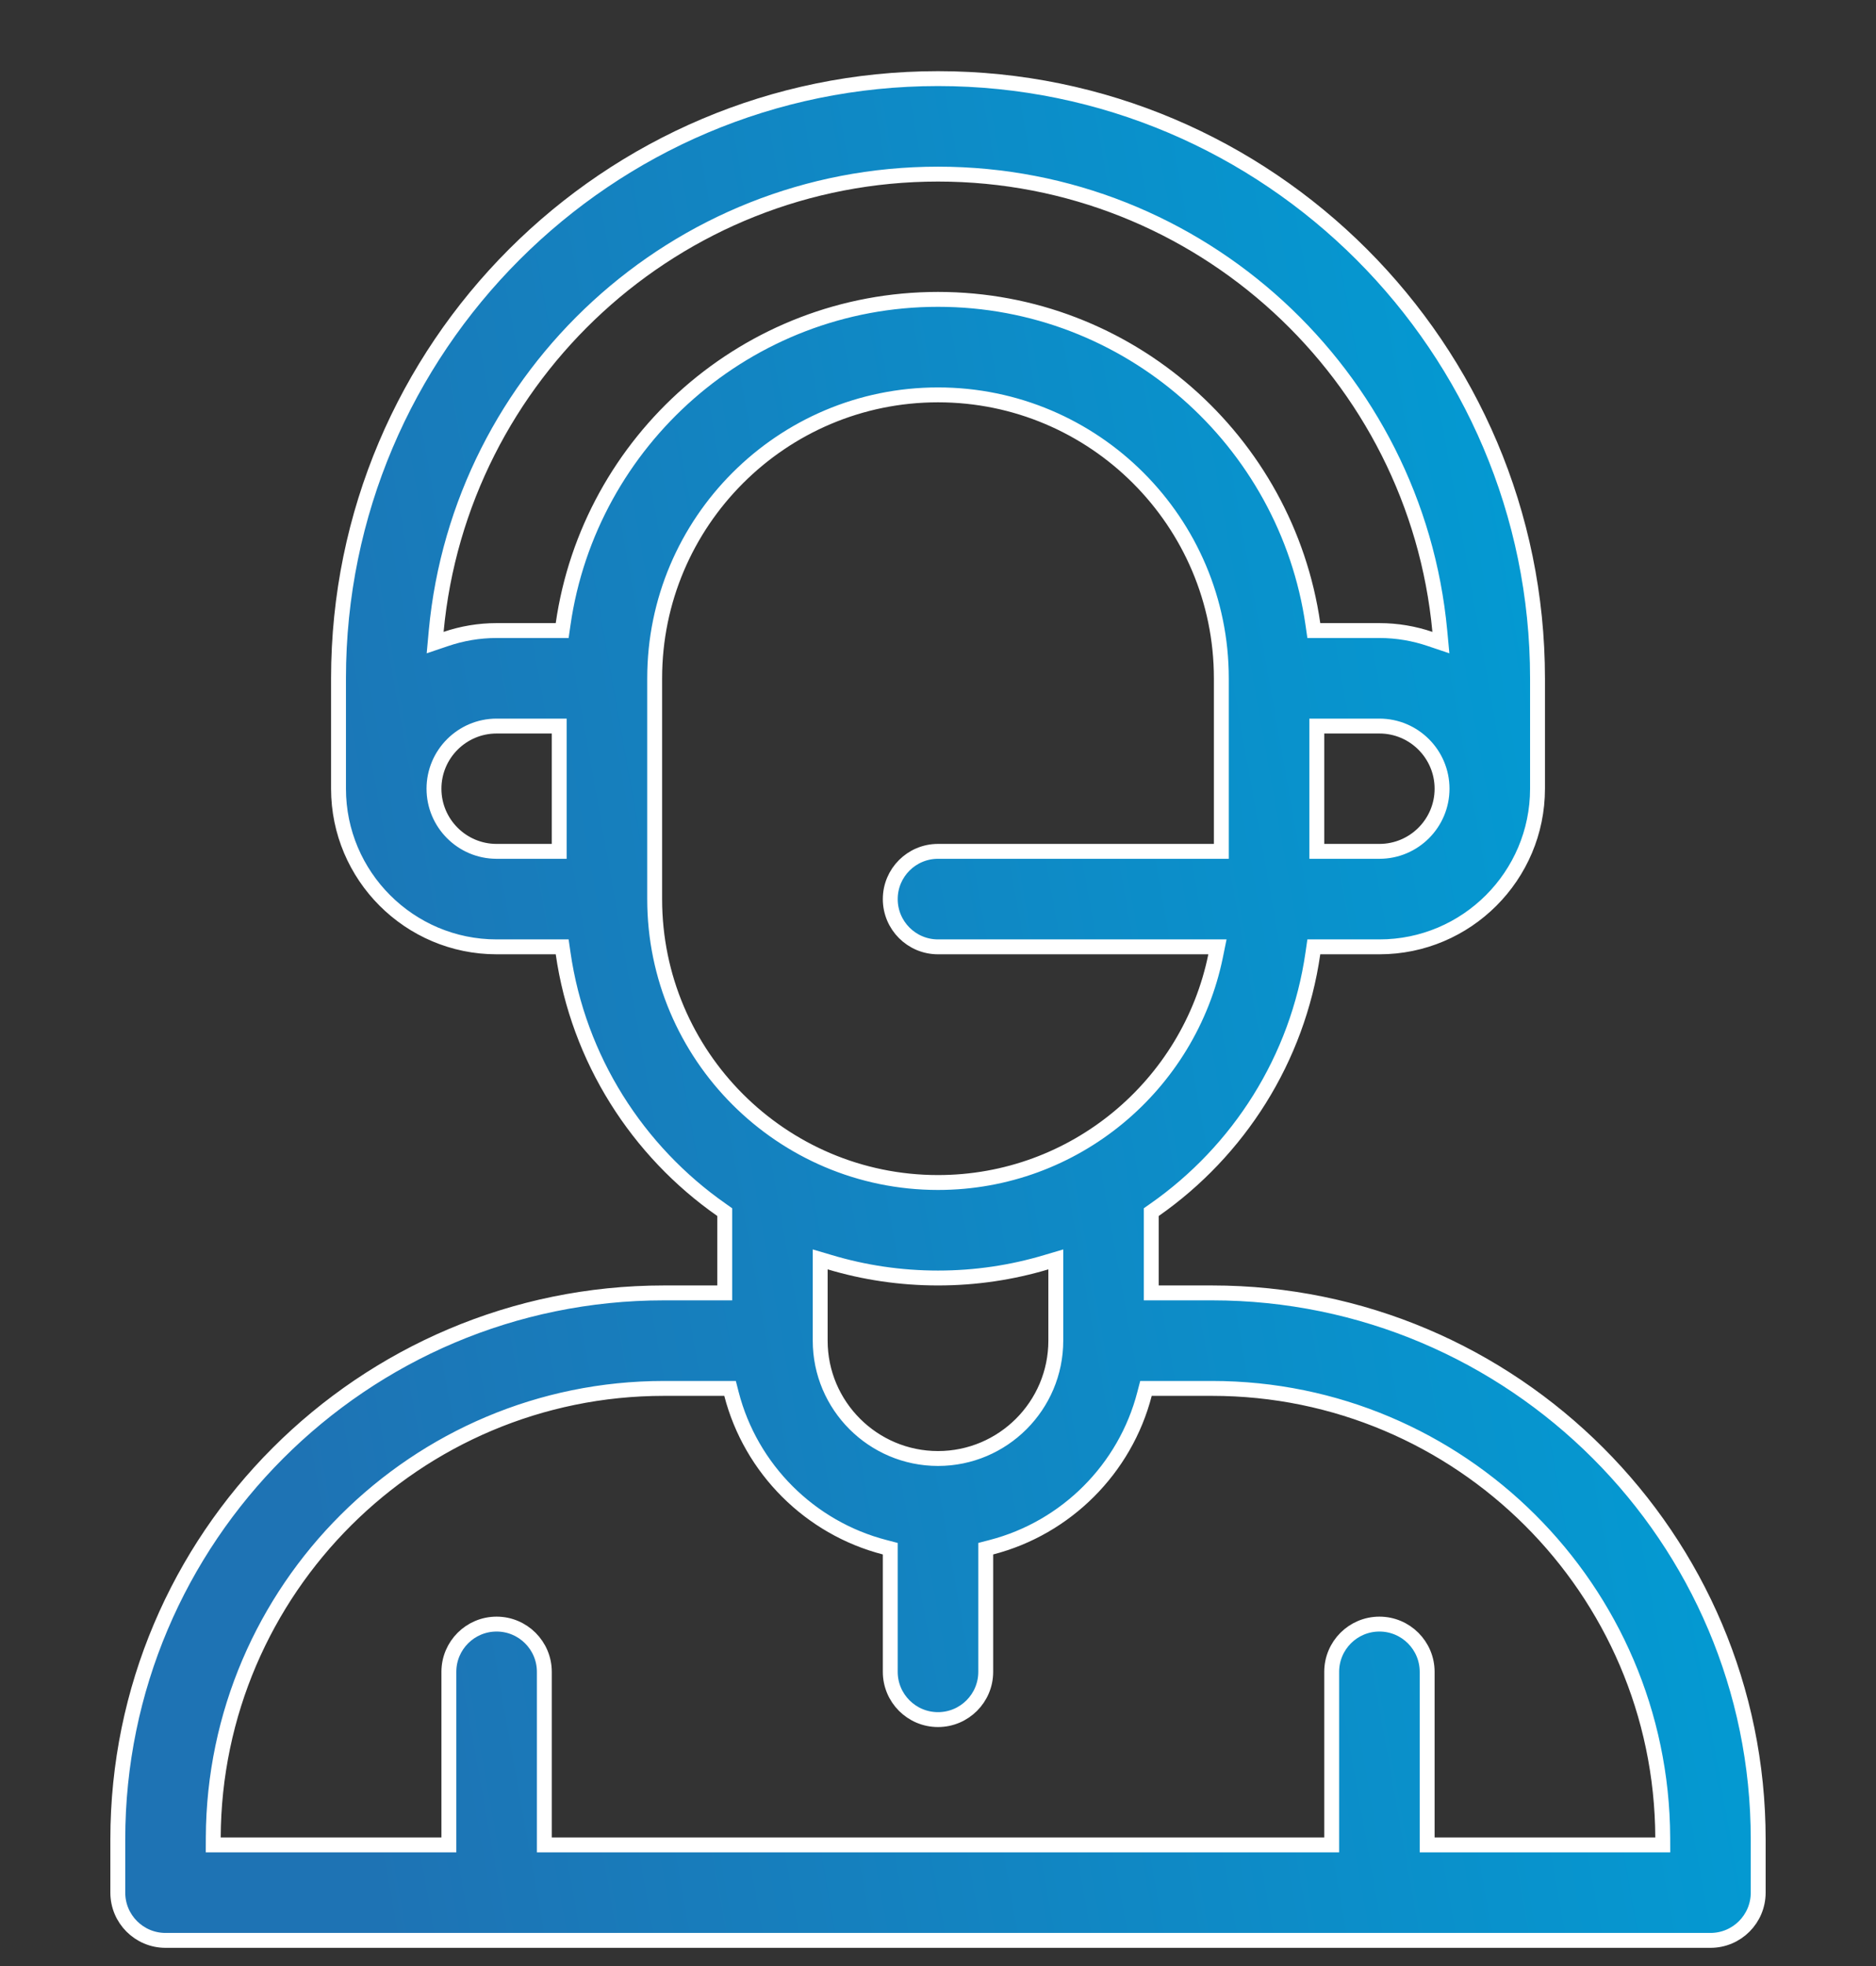<svg width="63" height="66" viewBox="0 0 63 66" fill="none" xmlns="http://www.w3.org/2000/svg">
<rect x="0" y="0" width="63" height="66" fill="#333333" stroke="none"/>
<path d="M38.662 43.153V43.403H38.912H40.703C50.816 43.403 59.044 51.631 59.044 61.745V63.536C59.044 64.421 58.327 65.139 57.441 65.139H5.559C4.674 65.139 3.956 64.421 3.956 63.536V61.745C3.956 51.631 12.184 43.403 22.297 43.403H24.088H24.338V43.153V40.821V40.691L24.232 40.616C21.409 38.643 19.421 35.557 18.91 32L18.879 31.786H18.663H16.677C13.75 31.786 11.368 29.404 11.368 26.477V22.771C11.368 11.67 20.399 2.639 31.5 2.639C42.601 2.639 51.632 11.67 51.633 22.771V26.477C51.633 29.404 49.251 31.786 46.324 31.786H44.338H44.121L44.09 32C43.579 35.557 41.592 38.643 38.769 40.616L38.662 40.691V40.821V43.153ZM44.221 28.33V28.58H44.471H46.324C47.484 28.58 48.427 27.637 48.427 26.477C48.427 25.317 47.484 24.374 46.324 24.374H44.471H44.221V24.624V28.33ZM48.023 21.449L48.388 21.572L48.352 21.189C47.551 12.595 40.3 5.845 31.5 5.845C22.7 5.845 15.449 12.595 14.648 21.189L14.613 21.572L14.977 21.449C15.511 21.268 16.082 21.168 16.677 21.168H18.663H18.879L18.91 20.954C19.794 14.797 25.104 10.05 31.5 10.05C37.897 10.05 43.206 14.797 44.09 20.954L44.121 21.168H44.338H46.324C46.918 21.168 47.489 21.268 48.023 21.449ZM18.78 24.624V24.374H18.53H16.677C15.517 24.374 14.574 25.317 14.574 26.477C14.574 27.637 15.517 28.58 16.677 28.58H18.53H18.78V28.33V24.624ZM40.765 28.58H41.015V28.33V22.771C41.015 17.524 36.747 13.256 31.5 13.256C26.253 13.256 21.985 17.524 21.985 22.771V30.183C21.985 35.429 26.253 39.697 31.5 39.697C36.096 39.697 39.939 36.423 40.823 32.086L40.884 31.786H40.578H31.5C30.615 31.786 29.897 31.068 29.897 30.183C29.897 29.297 30.615 28.58 31.5 28.58H40.765ZM35.456 42.613V42.278L35.135 42.373C33.983 42.718 32.763 42.903 31.5 42.903C30.238 42.903 29.018 42.718 27.866 42.373L27.544 42.278V42.613V45.006C27.544 47.188 29.319 48.962 31.5 48.962C33.682 48.962 35.456 47.188 35.456 45.006V42.613ZM47.927 61.683V61.933H48.177H55.588H55.839L55.838 61.682C55.804 53.365 49.028 46.609 40.703 46.609H38.678H38.484L38.435 46.797C37.786 49.309 35.803 51.292 33.291 51.941L33.103 51.99V52.184V56.124C33.103 57.009 32.385 57.727 31.5 57.727C30.615 57.727 29.897 57.009 29.897 56.124V52.184V51.99L29.71 51.941C27.197 51.292 25.214 49.309 24.565 46.797L24.517 46.609H24.323H22.297C13.972 46.609 7.196 53.365 7.162 61.682L7.161 61.933H7.412H14.824H15.074V61.683V56.124C15.074 55.239 15.791 54.521 16.677 54.521C17.562 54.521 18.28 55.239 18.28 56.124V61.683V61.933H18.53H44.471H44.721V61.683V56.124C44.721 55.239 45.438 54.521 46.324 54.521C47.209 54.521 47.927 55.239 47.927 56.124V61.683Z" fill="url(#paint0_linear_1018_13574)" stroke="white" stroke-width="0.5"/>
<defs>
<linearGradient id="paint0_linear_1018_13574" x1="11.653" y1="58.775" x2="63.908" y2="49.462" gradientUnits="userSpaceOnUse">
<stop stop-color="#1E73B4"/>
<stop offset="1" stop-color="#009FD6"/>
</linearGradient>
</defs>
</svg>
